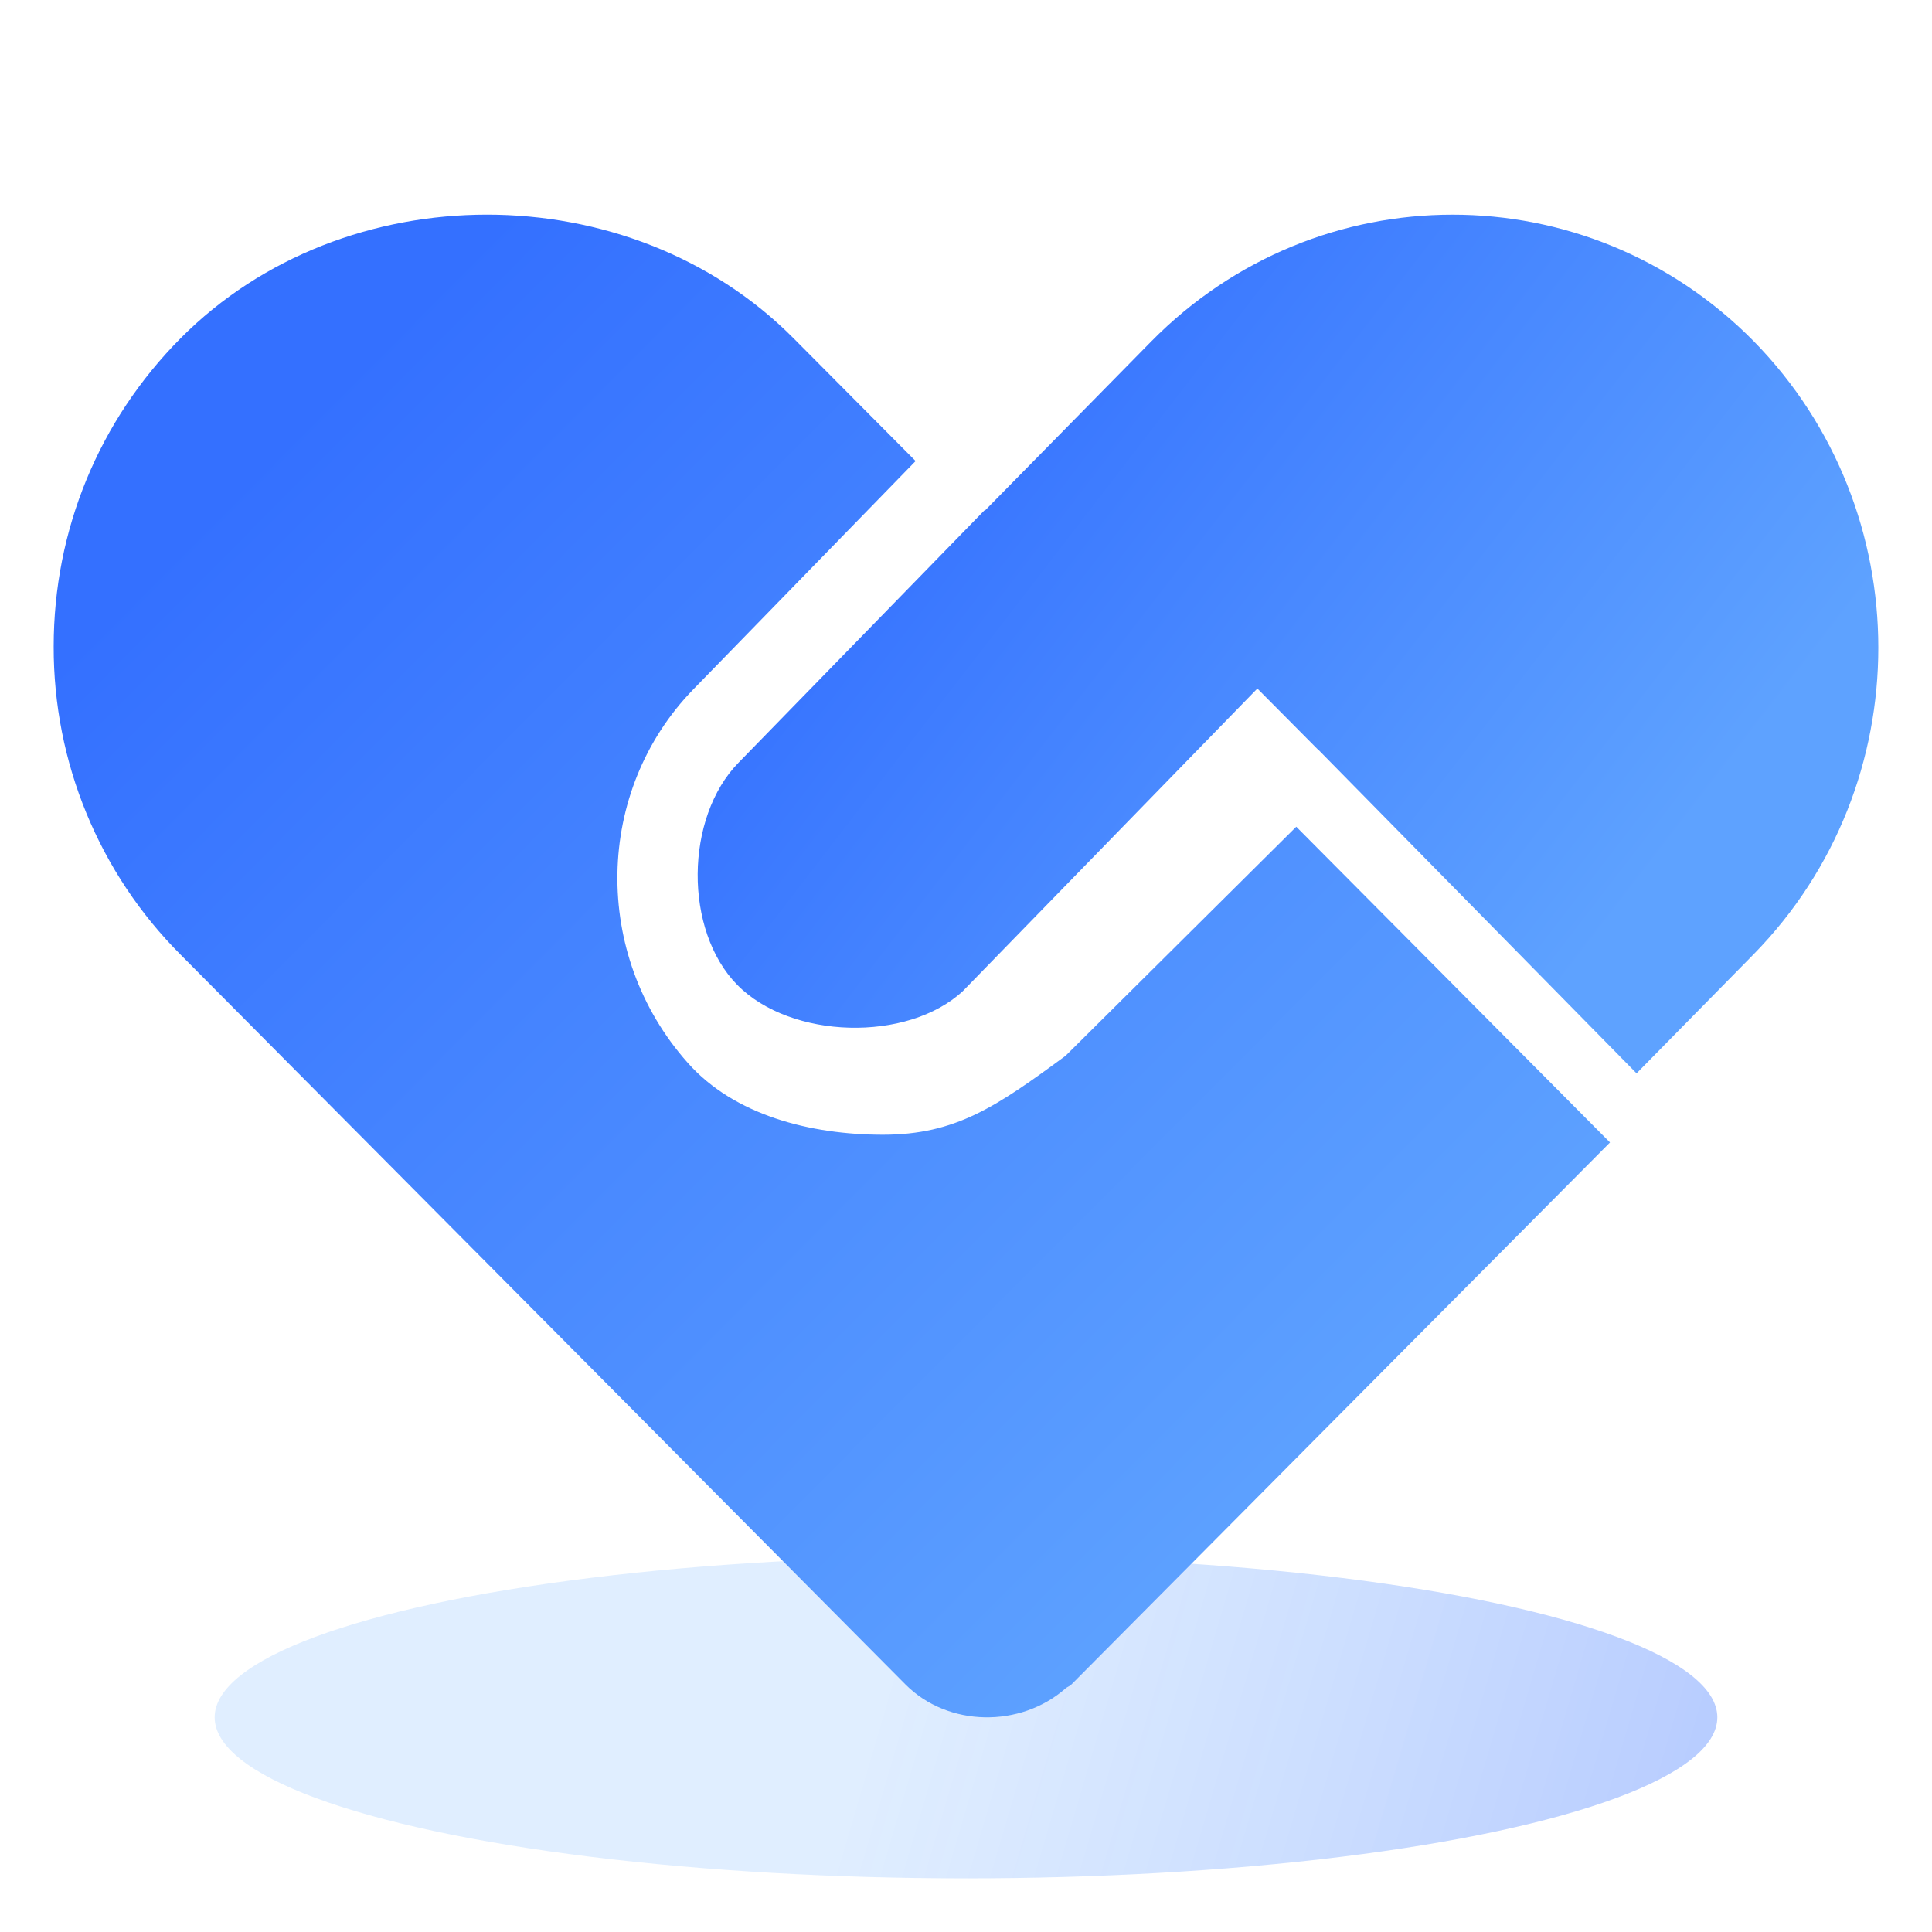 <?xml version="1.0" encoding="UTF-8"?>
<svg width="36px" height="36px" viewBox="0 0 36 36" version="1.1" xmlns="http://www.w3.org/2000/svg" xmlns:xlink="http://www.w3.org/1999/xlink">
    <title>销售转化选中</title>
    <defs>
        <linearGradient x1="43.78%" y1="48.718%" x2="100%" y2="52.296%" id="linearGradient-1">
            <stop stop-color="#64A9FF" stop-opacity="0.2" offset="0%"></stop>
            <stop stop-color="#3470FF" stop-opacity="0.35" offset="100%"></stop>
        </linearGradient>
        <linearGradient x1="82.607%" y1="85.564%" x2="13.638%" y2="16.974%" id="linearGradient-2">
            <stop stop-color="#5EA2FF" offset="0%"></stop>
            <stop stop-color="#3470FF" offset="100%"></stop>
        </linearGradient>
        <linearGradient x1="82.607%" y1="70.178%" x2="13.638%" y2="31.262%" id="linearGradient-3">
            <stop stop-color="#5EA2FF" offset="0%"></stop>
            <stop stop-color="#3470FF" offset="100%"></stop>
        </linearGradient>
    </defs>
    <g id="页面-1" stroke="none" stroke-width="1" fill="none" fill-rule="evenodd">
        <g id="icon" transform="translate(-463, -523)">
            <g id="icon备份" transform="translate(40, 523)">
                <g id="销售转化选中" transform="translate(423, 0)">
                    <polygon id="路径" points="0 0 36 0 36 36 0 36"></polygon>
                    <g id="编组-6" transform="translate(1, 4)">
                        <ellipse id="椭圆形" fill="url(#linearGradient-1)" cx="17" cy="28" rx="14" ry="3"></ellipse>
                        <g id="编组-59">
                            <path d="M2.367,13.791 C0.847,12.271 -0.005,10.203 0,8.046 C0,5.877 0.843,3.835 2.367,2.301 C5.415,-0.766 10.733,-0.769 13.786,2.303 L16.061,4.591 L11.918,8.846 C10.085,10.733 10.017,13.783 11.816,15.805 C12.68,16.78 14.102,17.144 15.451,17.144 C16.806,17.144 17.565,16.622 18.854,15.674 L23.154,11.405 L29,17.288 L18.963,27.389 C18.933,27.42 18.889,27.431 18.857,27.459 C18.018,28.198 16.668,28.185 15.874,27.389 L2.367,13.791 Z" id="路径" fill="url(#linearGradient-2)"></path>
                            <path d="M31.68,13.778 L29.495,16 L24.294,10.711 L24.277,10.694 L23.566,9.971 L23.564,9.973 L22.429,8.83 L16.941,14.468 C15.91,15.423 13.739,15.369 12.738,14.352 C11.74,13.338 11.76,11.231 12.763,10.21 L17.342,5.511 L17.348,5.518 L20.452,2.362 C23.554,-0.786 28.577,-0.787 31.68,2.36 C34.773,5.516 34.773,10.621 31.68,13.778 Z" id="路径" fill="url(#linearGradient-3)"></path>
                        </g>
                    </g>
                </g>
            </g>
        </g>
    </g>
</svg>